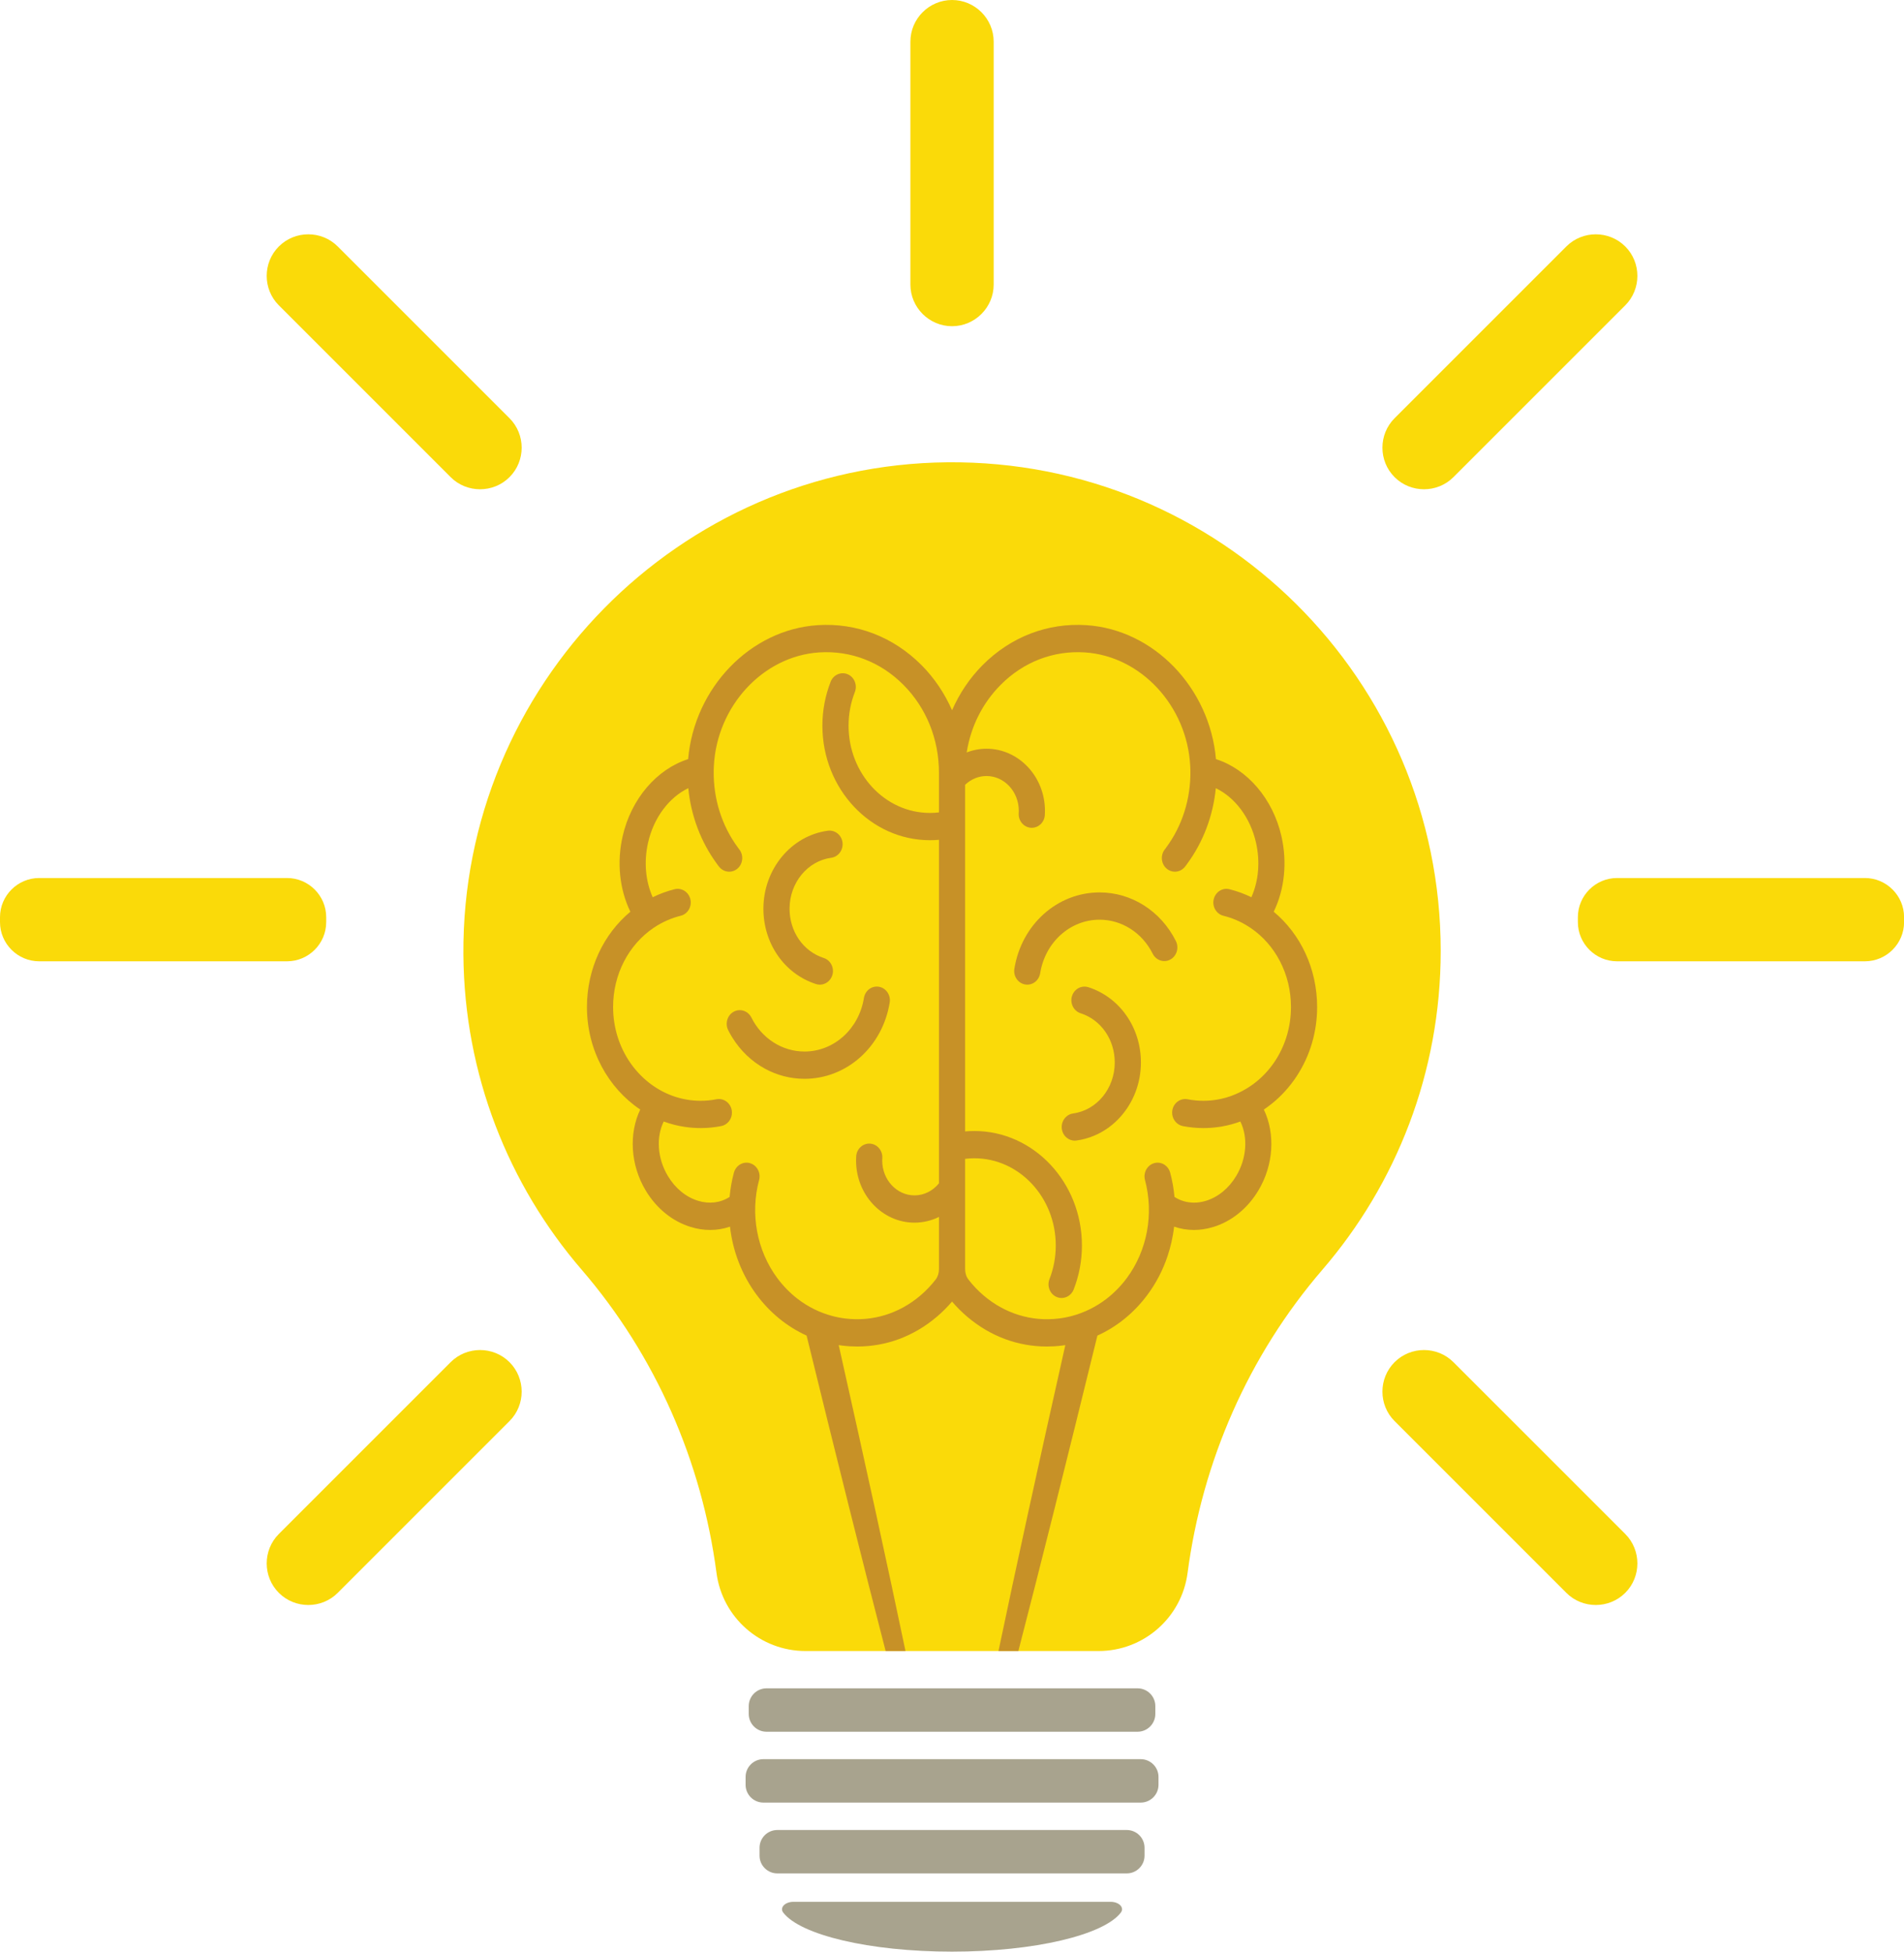 <?xml version="1.0" encoding="UTF-8"?>
<!DOCTYPE svg PUBLIC '-//W3C//DTD SVG 1.0//EN'
          'http://www.w3.org/TR/2001/REC-SVG-20010904/DTD/svg10.dtd'>
<svg height="500.0" preserveAspectRatio="xMidYMid meet" version="1.0" viewBox="0.0 0.0 487.8 500.0" width="487.8" xmlns="http://www.w3.org/2000/svg" xmlns:xlink="http://www.w3.org/1999/xlink" zoomAndPan="magnify"
><defs
  ><clipPath id="a"
    ><path d="M 404 224 L 487.82 224 L 487.82 247 L 404 247 Z M 404 224"
    /></clipPath
  ></defs
  ><g
  ><g id="change1_2"
    ><path d="M 73.535 246.281 L 10.039 246.281 C 4.52 246.281 0 241.766 0 236.242 L 0 234.98 C 0 229.461 4.52 224.941 10.039 224.941 L 73.535 224.941 C 79.059 224.941 83.574 229.461 83.574 234.98 L 83.574 236.242 C 83.574 241.766 79.059 246.281 73.535 246.281" fill="#fada09"
    /></g
    ><g clip-path="url(#a)" id="change1_1"
    ><path d="M 477.781 246.281 L 414.285 246.281 C 408.762 246.281 404.246 241.766 404.246 236.242 L 404.246 234.98 C 404.246 229.461 408.762 224.941 414.285 224.941 L 477.781 224.941 C 483.305 224.941 487.82 229.461 487.82 234.98 L 487.82 236.242 C 487.82 241.766 483.305 246.281 477.781 246.281" fill="#fada09"
    /></g
    ><g id="change1_3"
    ><path d="M 372.371 348.984 L 416.383 392.992 C 420.531 397.145 420.531 403.934 416.383 408.082 C 412.23 412.23 405.441 412.23 401.293 408.082 L 357.285 364.074 C 353.137 359.926 353.137 353.137 357.285 348.984 C 361.434 344.836 368.223 344.836 372.371 348.984" fill="#fada09"
    /></g
    ><g id="change1_4"
    ><path d="M 86.527 63.141 L 130.535 107.148 C 134.688 111.301 134.688 118.09 130.535 122.238 C 126.387 126.387 119.598 126.387 115.449 122.238 L 71.441 78.23 C 67.289 74.078 67.289 67.289 71.441 63.141 C 75.59 58.992 82.379 58.992 86.527 63.141" fill="#fada09"
    /></g
    ><g id="change1_5"
    ><path d="M 130.535 364.074 L 86.527 408.082 C 82.379 412.23 75.59 412.23 71.441 408.082 C 67.289 403.934 67.289 397.145 71.441 392.992 L 115.449 348.984 C 119.598 344.836 126.387 344.836 130.535 348.984 C 134.688 353.137 134.688 359.926 130.535 364.074" fill="#fada09"
    /></g
    ><g id="change1_6"
    ><path d="M 416.383 78.23 L 372.371 122.238 C 368.223 126.387 361.434 126.387 357.285 122.238 C 353.137 118.09 353.137 111.301 357.285 107.148 L 401.293 63.141 C 405.441 58.992 412.23 58.992 416.383 63.141 C 420.531 67.289 420.531 74.078 416.383 78.23" fill="#fada09"
    /></g
    ><g id="change1_7"
    ><path d="M 254.578 10.672 L 254.578 72.906 C 254.578 78.773 249.777 83.574 243.91 83.574 C 238.043 83.574 233.242 78.773 233.242 72.906 L 233.242 10.672 C 233.242 4.801 238.043 0 243.91 0 C 249.777 0 254.578 4.801 254.578 10.672" fill="#fada09"
    /></g
    ><g id="change1_8"
    ><path d="M 369.105 243.629 C 369.105 174.094 312.422 117.801 242.742 118.438 C 173.91 119.066 118.242 175.68 118.719 244.512 C 118.93 275.363 130.305 303.566 149.008 325.277 C 167.98 347.309 179.801 374.406 183.566 402.984 C 185.074 414.43 194.824 422.984 206.367 422.984 L 281.453 422.984 C 292.996 422.984 302.746 414.43 304.254 402.984 C 308.023 374.406 319.84 347.309 338.812 325.277 C 357.691 303.359 369.105 274.828 369.105 243.629" fill="#fada09"
    /></g
    ><g id="change2_1"
    ><path d="M 284.555 487.238 C 286.707 487.238 288.129 488.727 287.16 489.988 C 282.789 495.715 265.074 500 243.898 500 C 222.719 500 205.023 495.711 200.656 489.988 C 199.695 488.727 201.113 487.238 203.27 487.238 L 284.555 487.238" fill="#a8a38e"
    /></g
    ><g id="change2_2"
    ><path d="M 291.449 443.66 L 196.367 443.66 C 193.871 443.66 191.824 441.613 191.824 439.117 L 191.824 437.086 C 191.824 434.586 193.871 432.543 196.367 432.543 L 291.449 432.543 C 293.949 432.543 295.992 434.586 295.992 437.086 L 295.992 439.117 C 295.992 441.613 293.949 443.66 291.449 443.66" fill="#a8a38e"
    /></g
    ><g id="change2_3"
    ><path d="M 292.262 461.809 L 195.562 461.809 C 193.062 461.809 191.02 459.762 191.02 457.266 L 191.02 455.234 C 191.02 452.734 193.062 450.691 195.562 450.691 L 292.262 450.691 C 294.758 450.691 296.805 452.734 296.805 455.234 L 296.805 457.266 C 296.805 459.762 294.758 461.809 292.262 461.809" fill="#a8a38e"
    /></g
    ><g id="change2_4"
    ><path d="M 288.684 479.957 L 199.137 479.957 C 196.637 479.957 194.594 477.91 194.594 475.414 L 194.594 473.383 C 194.594 470.883 196.637 468.84 199.137 468.84 L 288.684 468.84 C 291.184 468.84 293.227 470.883 293.227 473.383 L 293.227 475.414 C 293.227 477.91 291.184 479.957 288.684 479.957" fill="#a8a38e"
    /></g
    ><g id="change3_1"
    ><path d="M 316.773 280.23 C 316.75 280.242 316.723 280.254 316.695 280.266 C 316.258 280.461 315.812 280.637 315.363 280.801 C 314.527 281.102 313.676 281.344 312.82 281.527 L 312.766 281.539 C 311.289 281.855 309.801 282.016 308.328 282.016 C 307.645 282.016 306.973 281.984 306.312 281.922 C 305.633 281.859 304.957 281.762 304.281 281.629 C 303.414 281.461 302.531 281.641 301.801 282.148 C 301.031 282.676 300.523 283.484 300.359 284.41 C 300.09 285.891 300.773 287.348 301.973 288.082 C 302.289 288.273 302.645 288.418 303.023 288.496 C 304.805 288.84 306.539 289.008 308.328 289.008 C 309.652 289.008 310.965 288.91 312.246 288.723 C 312.445 288.695 312.648 288.66 312.852 288.633 C 312.934 288.617 313.012 288.605 313.094 288.59 C 314.703 288.305 316.27 287.879 317.777 287.324 C 319.758 291.363 319.414 296.77 316.719 301.273 C 314.836 304.426 312.082 306.688 308.969 307.641 C 307.906 307.969 306.848 308.121 305.82 308.113 C 304.055 308.098 302.371 307.602 300.898 306.645 C 300.898 306.637 300.898 306.633 300.895 306.629 C 300.707 304.547 300.344 302.469 299.797 300.422 C 299.578 299.617 299.086 298.914 298.422 298.449 C 298.332 298.391 298.238 298.332 298.145 298.281 C 297.367 297.848 296.477 297.754 295.629 298.012 C 294.863 298.242 294.234 298.738 293.816 299.383 C 293.27 300.211 293.062 301.273 293.34 302.305 C 295.66 310.98 293.922 320.379 288.688 327.434 C 287.148 329.504 285.379 331.301 283.426 332.797 C 280.781 334.816 277.805 336.293 274.617 337.145 C 273.516 337.438 272.387 337.656 271.238 337.797 C 264.324 338.645 257.52 336.566 252.066 331.949 C 250.59 330.699 249.254 329.301 248.102 327.797 C 247.559 327.094 247.262 326.152 247.262 325.141 L 247.262 296.891 C 248.043 296.797 248.836 296.746 249.633 296.746 C 261.133 296.746 270.484 306.77 270.484 319.094 C 270.484 322.066 269.941 324.969 268.867 327.723 C 268.184 329.48 268.988 331.516 270.66 332.258 C 271.082 332.441 271.523 332.535 271.969 332.535 C 272.387 332.535 272.809 332.453 273.203 332.289 C 274.051 331.938 274.73 331.234 275.074 330.355 C 276.477 326.762 277.188 322.973 277.188 319.094 C 277.188 302.918 264.824 289.758 249.633 289.758 C 248.836 289.758 248.047 289.793 247.262 289.863 L 247.262 201.059 C 248.77 199.621 250.719 198.812 252.746 198.812 C 257.305 198.812 261.016 202.816 261.016 207.734 C 261.016 207.953 261.004 208.164 260.988 208.402 C 260.895 210.324 262.312 211.969 264.156 212.074 C 264.215 212.078 264.273 212.082 264.332 212.082 C 265.141 212.082 265.914 211.785 266.527 211.23 C 267.223 210.602 267.633 209.73 267.684 208.77 C 267.695 208.426 267.715 208.086 267.715 207.734 C 267.715 198.961 261 191.82 252.746 191.82 C 250.992 191.82 249.277 192.152 247.668 192.77 L 247.668 192.762 C 248.703 186.156 251.707 180.141 256.379 175.445 C 262.219 169.578 269.859 166.625 277.918 167.141 C 292.297 168.07 304.164 180.871 304.934 196.281 C 304.949 196.586 304.961 196.887 304.969 197.191 L 304.969 197.23 C 304.973 197.301 304.973 197.367 304.969 197.438 C 304.969 197.449 304.973 197.461 304.973 197.469 L 304.973 197.492 C 304.973 197.492 304.973 197.492 304.973 197.496 C 305.078 204.652 302.891 211.594 298.762 217.148 C 298.703 217.227 298.648 217.305 298.598 217.391 C 298.59 217.398 298.57 217.426 298.504 217.504 C 297.305 218.91 297.398 221.098 298.723 222.383 C 299.383 223.027 300.246 223.359 301.156 223.32 C 302.066 223.277 302.902 222.859 303.508 222.152 C 303.738 221.879 303.945 221.609 304.121 221.344 C 308.262 215.734 310.797 208.996 311.488 201.93 C 316.414 204.297 320.348 209.496 321.789 215.891 C 322.891 220.777 322.449 225.715 320.602 229.867 C 318.828 229 316.949 228.305 314.984 227.816 C 314.137 227.602 313.254 227.742 312.5 228.207 C 311.711 228.691 311.145 229.508 310.938 230.438 C 310.527 232.293 311.645 234.164 313.426 234.613 C 315.73 235.18 317.879 236.117 319.824 237.352 C 319.852 237.371 319.875 237.395 319.902 237.418 C 320.062 237.535 320.23 237.641 320.406 237.73 C 326.73 242.023 330.746 249.551 330.746 257.996 C 330.746 267.801 325.27 276.516 316.773 280.23 Z M 240.559 208.133 C 239.797 208.223 239.027 208.27 238.25 208.27 C 226.754 208.27 217.398 198.246 217.398 185.922 C 217.398 182.949 217.941 180.047 219.016 177.293 C 219.695 175.535 218.895 173.504 217.223 172.762 C 216.406 172.398 215.504 172.387 214.68 172.727 C 213.828 173.078 213.148 173.781 212.809 174.66 C 211.406 178.258 210.695 182.043 210.695 185.922 C 210.695 202.098 223.059 215.258 238.25 215.258 C 239.023 215.258 239.793 215.223 240.559 215.156 L 240.559 303.16 C 240.543 303.176 240.527 303.195 240.516 303.215 C 238.934 305.145 236.668 306.25 234.289 306.25 C 229.73 306.25 226.02 302.246 226.02 297.324 C 226.02 297.113 226.031 296.906 226.043 296.703 L 226.047 296.66 C 226.141 294.742 224.723 293.094 222.879 292.984 C 222.008 292.938 221.168 293.238 220.508 293.836 C 219.812 294.461 219.402 295.336 219.352 296.289 C 219.34 296.637 219.32 296.98 219.32 297.324 C 219.32 306.102 226.035 313.238 234.289 313.238 C 236.48 313.238 238.613 312.73 240.559 311.777 L 240.559 325.141 C 240.559 326.152 240.262 327.094 239.723 327.797 C 238.566 329.301 237.23 330.699 235.754 331.949 C 230.305 336.566 223.496 338.641 216.582 337.797 C 215.43 337.652 214.297 337.438 213.188 337.137 C 209.988 336.285 207.004 334.805 204.355 332.766 C 202.418 331.277 200.664 329.488 199.137 327.434 C 193.898 320.379 192.156 310.98 194.48 302.305 C 194.758 301.273 194.555 300.211 194.008 299.387 C 193.59 298.738 192.957 298.242 192.191 298.008 C 191.344 297.754 190.453 297.848 189.676 298.281 C 189.582 298.332 189.484 298.391 189.398 298.453 C 188.734 298.914 188.242 299.621 188.023 300.422 C 187.477 302.477 187.113 304.555 186.926 306.645 C 184.586 308.16 181.73 308.52 178.855 307.641 C 175.738 306.688 172.984 304.426 171.102 301.273 C 168.402 296.77 168.062 291.363 170.043 287.324 C 171.816 287.977 173.664 288.453 175.574 288.723 C 176.855 288.906 178.164 289.008 179.492 289.008 C 181.32 289.008 183.059 288.836 184.801 288.488 C 185.168 288.414 185.512 288.277 185.82 288.094 C 187.027 287.383 187.73 285.922 187.465 284.426 C 187.301 283.484 186.785 282.676 186.02 282.145 C 185.289 281.641 184.414 281.457 183.539 281.625 C 182.852 281.762 182.168 281.859 181.469 281.926 C 180.824 281.984 180.164 282.016 179.492 282.016 C 177.035 282.016 174.672 281.59 172.457 280.805 C 163.531 277.637 157.074 268.609 157.074 257.996 C 157.074 249.543 161.105 242.012 167.438 237.719 C 167.605 237.633 167.766 237.535 167.922 237.418 C 167.938 237.402 167.957 237.383 167.977 237.367 C 169.926 236.133 172.078 235.188 174.395 234.613 C 176.172 234.176 177.289 232.305 176.887 230.441 C 176.684 229.512 176.113 228.695 175.328 228.211 C 174.574 227.742 173.691 227.602 172.844 227.812 C 170.871 228.301 168.996 228.996 167.219 229.867 C 165.371 225.715 164.93 220.777 166.031 215.891 C 167.473 209.492 171.41 204.297 176.336 201.926 C 177.027 208.996 179.559 215.734 183.699 221.344 C 183.875 221.609 184.082 221.879 184.312 222.152 C 184.918 222.863 185.754 223.277 186.664 223.32 C 187.574 223.363 188.438 223.027 189.102 222.383 C 190.422 221.098 190.52 218.91 189.312 217.5 C 189.254 217.43 189.234 217.398 189.223 217.383 C 189.172 217.305 189.117 217.227 189.066 217.156 C 184.93 211.59 182.746 204.652 182.848 197.492 L 182.848 197.48 C 182.855 197.387 182.855 197.293 182.852 197.199 C 182.859 196.895 182.871 196.59 182.887 196.281 C 183.656 180.871 195.523 168.07 209.902 167.141 C 217.953 166.629 225.605 169.578 231.445 175.445 C 237.32 181.355 240.559 189.359 240.559 197.992 Z M 326.324 233.582 C 329.094 227.855 329.824 221 328.312 214.289 C 326.145 204.676 319.566 197.047 311.527 194.484 C 310.73 185.355 306.75 177.055 300.812 170.895 C 294.867 164.738 286.969 160.723 278.336 160.164 C 268.398 159.512 258.953 163.148 251.727 170.41 C 248.438 173.719 245.797 177.66 243.914 181.969 C 242.027 177.66 239.387 173.719 236.098 170.41 C 228.867 163.148 219.422 159.512 209.488 160.164 C 192.215 161.281 177.887 176.227 176.297 194.484 C 172.273 195.766 168.621 198.316 165.699 201.746 C 162.777 205.176 160.594 209.484 159.508 214.289 C 157.996 221 158.727 227.855 161.496 233.582 C 154.633 239.293 150.375 248.164 150.375 257.996 C 150.375 269.051 155.836 278.77 164.027 284.258 C 161.078 290.438 161.5 298.43 165.414 304.977 C 168.168 309.578 172.27 312.91 176.965 314.344 C 178.617 314.855 180.297 315.109 181.949 315.109 C 183.688 315.109 185.395 314.82 187.02 314.262 C 187.379 317.41 188.137 320.504 189.281 323.441 C 190.426 326.379 191.949 329.172 193.836 331.715 C 197.285 336.355 201.676 339.91 206.648 342.168 C 214.504 374.254 221.418 401.82 226.898 422.984 L 231.984 422.984 C 227.672 402.355 221.844 375.656 214.875 344.609 C 215.18 344.66 215.488 344.703 215.797 344.738 C 217.062 344.895 218.348 344.973 219.621 344.973 C 227.074 344.973 234.113 342.348 239.977 337.375 C 241.398 336.172 242.719 334.855 243.91 333.453 C 245.102 334.855 246.422 336.172 247.844 337.375 C 253.711 342.348 260.75 344.973 268.199 344.973 C 269.473 344.973 270.758 344.895 272.023 344.738 C 272.324 344.703 272.629 344.66 272.93 344.613 C 265.953 375.656 260.125 402.359 255.812 422.984 L 260.898 422.984 C 266.383 401.82 273.289 374.258 281.152 342.172 C 286.133 339.922 290.531 336.359 293.98 331.715 C 296.23 328.684 297.965 325.309 299.148 321.746 C 299.52 320.621 299.84 319.48 300.105 318.32 L 300.109 318.32 C 300.41 316.984 300.648 315.629 300.801 314.262 C 302.426 314.82 304.133 315.109 305.871 315.109 C 306.629 315.109 307.398 315.055 308.16 314.945 C 309.062 314.82 309.961 314.617 310.855 314.344 C 315.551 312.91 319.652 309.578 322.402 304.977 C 326.32 298.434 326.742 290.445 323.797 284.266 C 323.953 284.156 324.105 284.043 324.262 283.938 C 324.383 283.852 324.5 283.766 324.621 283.68 C 324.957 283.441 325.285 283.191 325.609 282.934 C 325.688 282.871 325.766 282.812 325.848 282.75 C 328.293 280.781 330.453 278.402 332.238 275.672 C 335.645 270.461 337.445 264.352 337.445 257.996 C 337.445 248.164 333.188 239.297 326.324 233.582" fill="#c79127"
    /></g
    ><g id="change3_2"
    ><path d="M 227.941 256.828 C 226.117 268.16 216.938 276.387 206.105 276.387 C 202.508 276.387 199.039 275.469 195.965 273.785 C 192.594 271.941 189.684 269.188 187.566 265.723 L 187.562 265.723 C 187.203 265.141 186.867 264.531 186.555 263.91 C 185.719 262.234 186.328 260.133 187.918 259.227 C 188.699 258.781 189.602 258.68 190.461 258.938 C 191.332 259.203 192.074 259.836 192.5 260.68 C 195.184 266.055 200.402 269.395 206.105 269.395 C 213.648 269.395 220.055 263.625 221.336 255.672 C 221.484 254.734 222.004 253.891 222.758 253.355 C 223.48 252.844 224.352 252.648 225.219 252.809 C 227.02 253.141 228.246 254.945 227.941 256.828" fill="#c79127"
    /></g
    ><g id="change3_3"
    ><path d="M 202.281 232.809 C 202.281 238.68 205.801 243.75 211.035 245.43 C 212.781 245.984 213.781 247.926 213.266 249.754 C 212.852 251.23 211.527 252.266 210.055 252.266 C 209.715 252.266 209.383 252.211 209.062 252.109 C 201 249.523 195.582 241.77 195.582 232.809 C 195.582 222.688 202.68 214.094 212.094 212.824 C 212.969 212.711 213.832 212.949 214.531 213.492 C 215.27 214.066 215.738 214.906 215.852 215.863 C 216.074 217.766 214.777 219.512 212.957 219.758 C 206.871 220.578 202.281 226.188 202.281 232.809" fill="#c79127"
    /></g
    ><g id="change3_4"
    ><path d="M 297.359 246.082 C 298.219 246.344 299.121 246.238 299.898 245.793 C 301.488 244.887 302.102 242.785 301.266 241.109 C 297.418 233.414 289.926 228.633 281.711 228.633 C 270.883 228.633 261.699 236.859 259.879 248.191 C 259.574 250.078 260.797 251.883 262.605 252.211 C 262.797 252.246 262.992 252.266 263.188 252.266 C 263.852 252.266 264.504 252.059 265.062 251.664 C 265.816 251.129 266.336 250.285 266.488 249.348 C 267.766 241.395 274.168 235.621 281.711 235.621 C 287.418 235.621 292.633 238.965 295.32 244.344 C 295.742 245.184 296.484 245.82 297.359 246.082" fill="#c79127"
    /></g
    ><g id="change3_5"
    ><path d="M 292.301 272.211 C 292.301 272.508 292.293 272.809 292.281 273.102 C 292.062 278.426 289.883 283.266 286.453 286.766 C 284.719 288.543 282.652 289.973 280.363 290.941 C 278.922 291.551 277.387 291.977 275.785 292.195 C 275.645 292.215 275.5 292.227 275.355 292.227 C 274.633 292.227 273.934 291.984 273.352 291.527 C 272.609 290.953 272.145 290.113 272.031 289.156 C 271.969 288.645 272.02 288.145 272.16 287.684 C 272.539 286.426 273.594 285.441 274.926 285.262 C 281.012 284.441 285.598 278.832 285.598 272.211 C 285.598 266.34 282.082 261.27 276.844 259.59 C 275.102 259.035 274.102 257.094 274.617 255.27 C 275.031 253.789 276.352 252.758 277.828 252.758 C 278.164 252.758 278.496 252.809 278.816 252.91 C 286.879 255.496 292.301 263.254 292.301 272.211" fill="#c79127"
    /></g
  ></g
></svg
>
